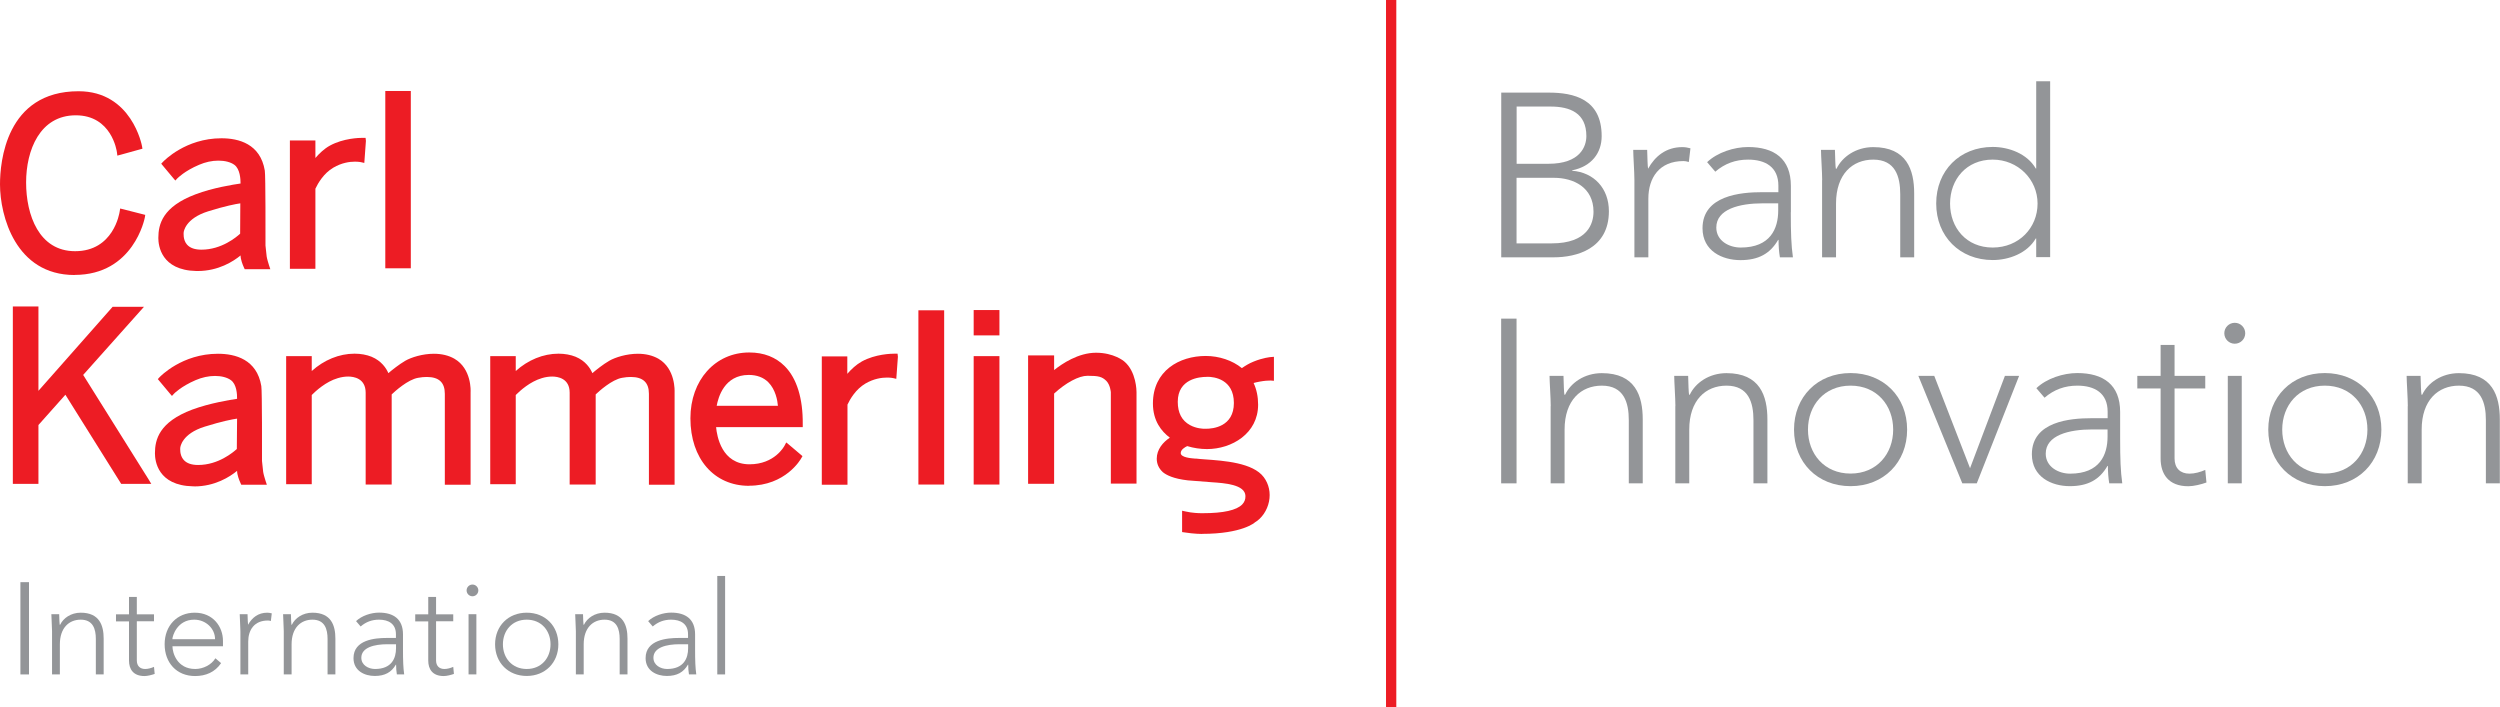 <?xml version="1.0" encoding="UTF-8"?>
<svg id="Layer_1" data-name="Layer 1" xmlns="http://www.w3.org/2000/svg" viewBox="0 0 293.99 83.15">
  <defs>
    <style>
      .cls-1 {
        fill: #ed1c24;
      }

      .cls-1, .cls-2 {
        stroke-width: 0px;
      }

      .cls-2 {
        fill: #939598;
      }
    </style>
  </defs>
  <path class="cls-1" d="M8.76,32.34C1.83,32.34,0,25.37,0,21.68c0-2.57.67-10.95,9.24-10.95,6.26,0,7.45,6.39,7.46,6.46l.05.3-.3.08-2.27.63-.38.1-.05-.39c-.02-.18-.63-4.35-4.84-4.35s-5.84,4.08-5.84,7.9,1.51,8.08,5.76,8.08c4.52,0,5.21-4.46,5.24-4.65l.06-.37.37.09,2.27.58.31.08-.05.31c-.01.07-1.3,6.75-8.26,6.75h0Z"/>
  <path class="cls-1" d="M23.24,31.87h-.15c-4.14-.09-4.47-2.99-4.47-3.88,0-1.63.5-3.68,4.38-5.14,2.03-.77,4.46-1.15,5.29-1.27,0-.53-.06-1.69-.72-2.19-.43-.32-1.11-.5-1.88-.5s-1.53.17-2.28.49c-1.72.73-2.52,1.57-2.53,1.57l-.26.28-.25-.29-1.22-1.46-.19-.23.21-.22c.11-.11,2.65-2.77,6.87-2.77,2.04,0,4.58.66,5.1,3.8.1.58.08,7.97.08,8.81,0,.02.09.92.14,1.29.04.29.22.85.28,1.05l.15.45h-3.01l-.09-.19s-.25-.52-.36-1.06c-.02-.11-.04-.24-.04-.37-.85.7-2.61,1.83-5.04,1.83h0ZM28.27,23.91c-.55.08-1.77.31-3.79.94-2.71.85-2.87,2.4-2.88,2.47,0,.03-.11.87.39,1.44.35.4.92.6,1.7.6,2.38,0,4.14-1.5,4.55-1.88l.02-3.57h0Z"/>
  <path class="cls-1" d="M22.85,57.19h-.16c-4.14-.09-4.47-2.99-4.47-3.88,0-1.62.5-3.68,4.38-5.14,2.04-.76,4.46-1.15,5.28-1.27.01-.53-.05-1.7-.72-2.19-.43-.32-1.11-.5-1.87-.5s-1.53.17-2.28.49c-1.72.74-2.52,1.57-2.53,1.58l-.26.28-.25-.29-1.22-1.46-.19-.23.2-.22c.11-.11,2.65-2.76,6.87-2.76,2.04,0,4.58.66,5.1,3.8.1.58.08,7.97.08,8.81,0,.03.09.92.14,1.29.04.29.22.85.28,1.05l.15.45h-3.01l-.09-.2s-.25-.52-.36-1.06c-.02-.11-.04-.24-.04-.37-.85.7-2.61,1.83-5.03,1.83h0ZM27.87,49.23c-.56.08-1.77.31-3.79.94-2.71.84-2.87,2.4-2.88,2.47,0,.03-.11.87.4,1.44.35.4.92.6,1.7.6,2.38,0,4.13-1.5,4.55-1.88l.03-3.57h0Z"/>
  <path class="cls-1" d="M37.09,31.61h-3v-15.09h3v2.06c.47-.55,1.05-1.1,1.71-1.46,1.59-.87,3.46-.91,3.82-.91h.37l.04.36-.16,2.19-.03.4-.39-.09s-.27-.06-.71-.06c-.61,0-1.55.12-2.55.71-1.12.66-1.79,1.81-2.1,2.47v9.43h0Z"/>
  <path class="cls-1" d="M99.64,57h-3v-15.09h3v2.05c.47-.54,1.05-1.09,1.72-1.46,1.59-.87,3.46-.91,3.82-.91h.37l.04.37-.16,2.19-.03.4-.38-.09s-.27-.06-.71-.06c-.61,0-1.55.12-2.55.71-1.12.66-1.79,1.81-2.1,2.47v9.43h0Z"/>
  <polygon class="cls-1" points="48.31 31.55 47.97 31.55 45.65 31.55 45.31 31.55 45.31 31.21 45.31 11.04 45.31 10.7 45.65 10.7 47.97 10.7 48.31 10.7 48.31 11.04 48.31 31.21 48.31 31.55 48.31 31.55"/>
  <polygon class="cls-1" points="17.79 56.9 17.18 56.9 14.44 56.9 14.25 56.9 14.15 56.74 7.69 46.42 4.52 49.98 4.52 56.56 4.52 56.9 4.18 56.9 1.86 56.9 1.51 56.9 1.51 56.56 1.51 36.38 1.51 36.04 1.86 36.04 4.18 36.04 4.52 36.04 4.52 36.38 4.52 45.96 13.14 36.2 13.24 36.08 13.39 36.08 16.17 36.08 16.93 36.08 16.42 36.65 9.78 44.09 17.47 56.37 17.79 56.9 17.79 56.9"/>
  <path class="cls-1" d="M55.33,57h-3.02v-10.69c0-1.33-.69-1.98-2.12-1.98-.32,0-.66.03-1.03.1-1.2.21-2.7,1.57-3.1,1.95v10.6h-3.06v-10.8c0-1.71-1.43-1.9-2.05-1.9-.39,0-.8.06-1.23.19-1.41.41-2.61,1.53-3.06,1.98v10.49h-3.01v-15.06h3.01v1.75c1.44-1.3,3.23-2.04,5.03-2.04.74,0,1.43.13,2,.36,1.18.49,1.74,1.37,1.98,1.93.46-.39,1.25-1.02,1.98-1.45.71-.41,2.04-.83,3.37-.83.93,0,1.74.2,2.41.58,2.05,1.18,1.92,3.83,1.91,3.94v10.53s0,.34,0,.34h0Z"/>
  <path class="cls-1" d="M79.33,57h-3.02v-10.69c0-1.33-.7-1.98-2.13-1.98-.32,0-.66.03-1.03.1-1.2.21-2.7,1.57-3.1,1.95v10.6h-3.06v-10.8c0-1.71-1.43-1.9-2.05-1.9-.39,0-.81.06-1.23.19-1.38.41-2.54,1.46-3.06,1.98v10.49h-3v-15.06h3v1.75c1.44-1.3,3.23-2.04,5.03-2.04.73,0,1.43.13,2,.36,1.19.49,1.74,1.37,1.98,1.93.46-.39,1.24-1.02,1.98-1.45.71-.41,2.04-.83,3.37-.83.93,0,1.73.2,2.41.58,2.04,1.18,1.91,3.83,1.91,3.94v10.53s0,.34,0,.34h0Z"/>
  <path class="cls-1" d="M88.08,57.13c-4.12,0-6.89-3.2-6.89-7.94,0-4.48,2.91-7.74,6.92-7.74,1.72,0,3.12.55,4.19,1.63,1.41,1.43,2.13,3.79,2.1,6.81v.34h-10.19c.1,1.09.67,4.37,3.93,4.37,2.95,0,4.07-2.1,4.12-2.19l.2-.38.33.27,1.37,1.16.21.18-.14.24c-.07.13-1.83,3.24-6.16,3.24h0ZM84.29,47.72h7.19c-.05-.61-.27-1.91-1.13-2.77-.57-.57-1.35-.86-2.3-.86-2.87,0-3.59,2.64-3.77,3.63h0Z"/>
  <path class="cls-1" d="M117.53,56.98h-3.03v-15.1h3.03v15.1h0ZM117.53,39.44h-3.03v-2.98h3.03v2.98h0Z"/>
  <polygon class="cls-1" points="111.03 56.98 110.69 56.98 108.34 56.98 108 56.98 108 56.64 108 36.83 108 36.49 108.34 36.49 110.69 36.49 111.03 36.49 111.03 36.83 111.03 56.64 111.03 56.98 111.03 56.98"/>
  <path class="cls-1" d="M123.94,56.89h-3.04v-15.1h3.06v1.73c.92-.74,2.84-2.04,4.93-2.04s3.25.97,3.3,1.01c1.46,1.21,1.46,3.53,1.46,3.62v10.76h-3.02v-10.75s-.06-.86-.54-1.34c-.5-.48-.89-.59-2.21-.59-1.02,0-2.54.82-3.92,2.09v10.6h0Z"/>
  <path class="cls-1" d="M123.6,56.55h-2.36v-14.42h2.38v2.13s2.52-2.45,5.27-2.45c1.99,0,3.08.93,3.08.93,1.36,1.13,1.34,3.36,1.34,3.36v10.42h-2.34v-10.4s-.06-1-.65-1.58c-.6-.58-1.11-.69-2.45-.69-1.18,0-2.85.95-4.26,2.29"/>
  <g>
    <path class="cls-2" d="M2.4,68.46h1.01v10.85h-1.01v-10.85Z"/>
    <path class="cls-2" d="M6.12,74.22c0-.52-.08-1.62-.08-1.99h.92c.02.52.03,1.1.06,1.24h.05c.37-.78,1.27-1.42,2.42-1.42,2.21,0,2.7,1.5,2.7,3.05v4.21h-.92v-4.17c0-1.15-.32-2.27-1.78-2.27-1.36,0-2.45.95-2.45,2.9v3.54h-.92v-5.09Z"/>
    <path class="cls-2" d="M18.11,73.06h-2.02v4.61c0,.63.37,1,.98,1,.35,0,.72-.11,1.04-.25l.08.83c-.34.12-.84.25-1.2.25-1.32,0-1.82-.81-1.82-1.82v-4.61h-1.53v-.83h1.53v-2.04h.92v2.04h2.02v.83Z"/>
    <path class="cls-2" d="M26,77.98c-.72,1.07-1.81,1.52-3.06,1.52-2.16,0-3.58-1.55-3.58-3.74s1.47-3.71,3.54-3.71c2.18,0,3.32,1.67,3.32,3.31v.64h-5.94c0,.77.54,2.67,2.68,2.67.93,0,1.91-.49,2.37-1.26l.67.57ZM25.29,75.17c0-1.26-1.09-2.3-2.45-2.3-2.01,0-2.57,1.93-2.57,2.3h5.02Z"/>
    <path class="cls-2" d="M28.27,74.22c0-.52-.08-1.62-.08-1.99h.92c.02.52.03,1.1.06,1.24.46-.83,1.19-1.42,2.25-1.42.18,0,.35.03.54.08l-.11.9c-.14-.05-.26-.06-.35-.06-1.59,0-2.31,1.1-2.31,2.48v3.86h-.92v-5.09Z"/>
    <path class="cls-2" d="M33.37,74.22c0-.52-.08-1.62-.08-1.99h.92c.02.52.03,1.1.06,1.24h.05c.37-.78,1.27-1.42,2.42-1.42,2.21,0,2.7,1.5,2.7,3.05v4.21h-.92v-4.17c0-1.15-.32-2.27-1.78-2.27-1.36,0-2.45.95-2.45,2.9v3.54h-.92v-5.09Z"/>
    <path class="cls-2" d="M47.39,76.34c0,1.38.03,2.16.14,2.97h-.86c-.06-.35-.09-.75-.09-1.15h-.03c-.52.9-1.29,1.33-2.48,1.33s-2.5-.6-2.5-2.1c0-2.16,2.53-2.37,3.92-2.37h1.07v-.43c0-1.23-.86-1.72-1.99-1.72-.83,0-1.53.26-2.16.8l-.54-.63c.67-.64,1.78-1,2.7-1,1.72,0,2.82.77,2.82,2.56v1.73ZM45.55,75.76c-1.53,0-3.06.38-3.06,1.59,0,.87.84,1.32,1.61,1.32,1.96,0,2.47-1.26,2.47-2.44v-.47h-1.01Z"/>
    <path class="cls-2" d="M53.3,73.06h-2.02v4.61c0,.63.37,1,.98,1,.35,0,.72-.11,1.04-.25l.08.83c-.34.12-.84.25-1.2.25-1.32,0-1.82-.81-1.82-1.82v-4.61h-1.53v-.83h1.53v-2.04h.92v2.04h2.02v.83Z"/>
    <path class="cls-2" d="M55.56,68.74c.38,0,.69.31.69.69s-.31.69-.69.69-.69-.31-.69-.69.31-.69.69-.69ZM55.1,72.23h.92v7.08h-.92v-7.08Z"/>
    <path class="cls-2" d="M61.94,72.05c2.18,0,3.72,1.56,3.72,3.72s-1.55,3.72-3.72,3.72-3.72-1.56-3.72-3.72,1.55-3.72,3.72-3.72ZM61.94,78.67c1.73,0,2.8-1.3,2.8-2.9s-1.07-2.9-2.8-2.9-2.8,1.3-2.8,2.9,1.07,2.9,2.8,2.9Z"/>
    <path class="cls-2" d="M67.72,74.22c0-.52-.08-1.62-.08-1.99h.92c.02.52.03,1.1.06,1.24h.05c.37-.78,1.27-1.42,2.42-1.42,2.21,0,2.7,1.5,2.7,3.05v4.21h-.92v-4.17c0-1.15-.32-2.27-1.78-2.27-1.36,0-2.45.95-2.45,2.9v3.54h-.92v-5.09Z"/>
    <path class="cls-2" d="M81.74,76.34c0,1.38.03,2.16.14,2.97h-.86c-.06-.35-.09-.75-.09-1.15h-.03c-.52.9-1.29,1.33-2.48,1.33s-2.5-.6-2.5-2.1c0-2.16,2.53-2.37,3.92-2.37h1.07v-.43c0-1.23-.86-1.72-1.99-1.72-.83,0-1.53.26-2.16.8l-.54-.63c.67-.64,1.78-1,2.7-1,1.72,0,2.82.77,2.82,2.56v1.73ZM79.9,75.76c-1.53,0-3.06.38-3.06,1.59,0,.87.84,1.32,1.61,1.32,1.96,0,2.47-1.26,2.47-2.44v-.47h-1.01Z"/>
    <path class="cls-2" d="M84.35,67.73h.92v11.58h-.92v-11.58Z"/>
  </g>
  <path class="cls-1" d="M141.34,62.79s-.92,0-2.04-.18l-.29-.04v-2.51l.42.09c.78.18,1.56.2,1.86.2h.17c2.41,0,3.96-.35,4.62-1.03.26-.27.39-.59.38-.99-.03-1.36-2.48-1.52-3.95-1.62-1.15-.08-2.22-.17-2.82-.22-1.7-.19-2.54-.63-2.95-.97-.48-.45-.71-.98-.71-1.58,0-1.08.73-1.94,1.54-2.47-.99-.74-1.99-1.98-1.99-4.02,0-3.86,3.12-5.59,6.21-5.59,1.58,0,3.15.53,4.25,1.43.36-.25.83-.55,1.36-.76,1.11-.46,2-.54,2.04-.54l.37-.03v2.82l-.37-.03h-.05c-.29,0-.68.02-1.27.13-.31.06-.54.11-.7.16.35.75.53,1.6.53,2.55,0,3.39-3.1,5.22-6.01,5.22-.77,0-1.58-.12-2.33-.35-.29.14-.76.42-.76.82,0,.51,1.18.61,1.69.65h.13c.3.04.64.06,1.02.09,2.25.16,5.66.39,6.93,2.1.6.81.82,1.83.61,2.86-.21,1.04-.85,1.98-1.66,2.45,0,.01-1.47,1.35-6.21,1.35h0ZM142,44.32h-.01s-.11,0-.11,0c-.79,0-3.38.21-3.38,2.93,0,1.3.48,2.22,1.44,2.74.76.42,1.58.43,1.67.43h.21c.77,0,3.28-.21,3.28-3.03s-2.37-3.08-3.1-3.08h0Z"/>
  <g>
    <path class="cls-2" d="M176.53,10.89h5.58c2.95,0,6.24.74,6.24,5.12,0,1.97-1.18,3.56-3.47,4.02v.05c2.54.19,4.32,2.05,4.32,4.76,0,4.46-3.86,5.42-6.48,5.42h-6.18V10.89ZM178.34,19.26h3.75c3.75,0,4.46-2.05,4.46-3.26,0-2.71-1.92-3.47-4.21-3.47h-3.99v6.73ZM178.34,28.62h4.13c4.24,0,4.92-2.35,4.92-3.72,0-2.87-2.35-3.99-4.65-3.99h-4.4v7.72Z"/>
    <path class="cls-2" d="M192.2,21.18c0-.93-.14-2.9-.14-3.56h1.64c.03.93.05,1.97.11,2.22.82-1.48,2.13-2.54,4.02-2.54.33,0,.63.05.96.14l-.19,1.61c-.25-.08-.46-.11-.63-.11-2.85,0-4.13,1.97-4.13,4.43v6.89h-1.64v-9.08Z"/>
    <path class="cls-2" d="M210.59,24.95c0,2.46.05,3.86.25,5.31h-1.53c-.11-.63-.16-1.34-.16-2.05h-.05c-.93,1.61-2.3,2.38-4.43,2.38s-4.46-1.07-4.46-3.75c0-3.86,4.51-4.24,7-4.24h1.92v-.77c0-2.19-1.53-3.06-3.56-3.06-1.48,0-2.74.46-3.86,1.42l-.96-1.12c1.21-1.15,3.17-1.78,4.82-1.78,3.06,0,5.03,1.37,5.03,4.57v3.09ZM207.3,23.91c-2.74,0-5.47.68-5.47,2.85,0,1.56,1.5,2.35,2.87,2.35,3.5,0,4.41-2.24,4.41-4.35v-.85h-1.81Z"/>
    <path class="cls-2" d="M214.28,21.18c0-.93-.14-2.9-.14-3.56h1.64c.03.93.05,1.97.11,2.22h.08c.66-1.39,2.27-2.54,4.32-2.54,3.94,0,4.81,2.68,4.81,5.44v7.52h-1.64v-7.44c0-2.05-.57-4.05-3.17-4.05-2.44,0-4.38,1.7-4.38,5.17v6.32h-1.64v-9.08Z"/>
    <path class="cls-2" d="M239.45,28.04h-.05c-1.01,1.75-3.17,2.54-5.06,2.54-3.88,0-6.65-2.79-6.65-6.65s2.76-6.65,6.65-6.65c1.89,0,4.05.79,5.06,2.54h.05v-10.26h1.64v20.68h-1.64v-2.22ZM234.33,18.77c-3.09,0-5.01,2.33-5.01,5.17s1.91,5.17,5.01,5.17,5.28-2.33,5.28-5.17-2.3-5.17-5.28-5.17Z"/>
    <path class="cls-2" d="M176.53,37.47h1.81v19.37h-1.81v-19.37Z"/>
    <path class="cls-2" d="M182.36,47.76c0-.93-.14-2.9-.14-3.56h1.64c.03.93.05,1.97.11,2.22h.08c.66-1.4,2.27-2.54,4.32-2.54,3.94,0,4.81,2.68,4.81,5.44v7.52h-1.64v-7.44c0-2.05-.57-4.05-3.17-4.05-2.44,0-4.38,1.7-4.38,5.17v6.32h-1.64v-9.08Z"/>
    <path class="cls-2" d="M197.02,47.76c0-.93-.14-2.9-.14-3.56h1.64c.03.93.05,1.97.11,2.22h.08c.66-1.4,2.27-2.54,4.32-2.54,3.94,0,4.81,2.68,4.81,5.44v7.52h-1.64v-7.44c0-2.05-.57-4.05-3.17-4.05-2.44,0-4.38,1.7-4.38,5.17v6.32h-1.64v-9.08Z"/>
    <path class="cls-2" d="M217.62,43.87c3.88,0,6.65,2.79,6.65,6.65s-2.76,6.65-6.65,6.65-6.65-2.79-6.65-6.65,2.76-6.65,6.65-6.65ZM217.62,55.69c3.09,0,5.01-2.33,5.01-5.17s-1.91-5.17-5.01-5.17-5.01,2.33-5.01,5.17,1.91,5.17,5.01,5.17Z"/>
    <path class="cls-2" d="M225.6,44.2h1.86l4.21,10.86,4.1-10.86h1.67l-4.98,12.64h-1.7l-5.17-12.64Z"/>
    <path class="cls-2" d="M249.32,51.53c0,2.46.05,3.86.25,5.31h-1.53c-.11-.63-.16-1.34-.16-2.05h-.05c-.93,1.62-2.3,2.38-4.43,2.38s-4.46-1.07-4.46-3.75c0-3.86,4.51-4.24,7-4.24h1.91v-.77c0-2.19-1.53-3.06-3.56-3.06-1.48,0-2.74.46-3.86,1.42l-.96-1.12c1.2-1.15,3.17-1.78,4.81-1.78,3.06,0,5.04,1.37,5.04,4.57v3.09ZM246.04,50.5c-2.74,0-5.47.68-5.47,2.85,0,1.56,1.51,2.35,2.87,2.35,3.5,0,4.4-2.24,4.4-4.35v-.85h-1.8Z"/>
    <path class="cls-2" d="M259.33,45.68h-3.61v8.24c0,1.12.66,1.78,1.75,1.78.63,0,1.29-.19,1.86-.44l.14,1.48c-.6.22-1.5.44-2.13.44-2.35,0-3.26-1.45-3.26-3.26v-8.24h-2.74v-1.48h2.74v-3.64h1.64v3.64h3.61v1.48Z"/>
    <path class="cls-2" d="M262.8,37.96c.68,0,1.23.55,1.23,1.23s-.55,1.23-1.23,1.23-1.23-.55-1.23-1.23.55-1.23,1.23-1.23ZM261.98,44.2h1.64v12.64h-1.64v-12.64Z"/>
    <path class="cls-2" d="M273.39,43.87c3.88,0,6.65,2.79,6.65,6.65s-2.76,6.65-6.65,6.65-6.65-2.79-6.65-6.65,2.76-6.65,6.65-6.65ZM273.39,55.69c3.09,0,5.01-2.33,5.01-5.17s-1.91-5.17-5.01-5.17-5.01,2.33-5.01,5.17,1.91,5.17,5.01,5.17Z"/>
    <path class="cls-2" d="M283.15,47.76c0-.93-.14-2.9-.14-3.56h1.64c.03.93.05,1.97.11,2.22h.08c.66-1.4,2.27-2.54,4.32-2.54,3.94,0,4.81,2.68,4.81,5.44v7.52h-1.64v-7.44c0-2.05-.57-4.05-3.17-4.05-2.44,0-4.38,1.7-4.38,5.17v6.32h-1.64v-9.08Z"/>
  </g>
  <rect class="cls-1" x="162.99" width="1.21" height="83.15"/>
</svg>